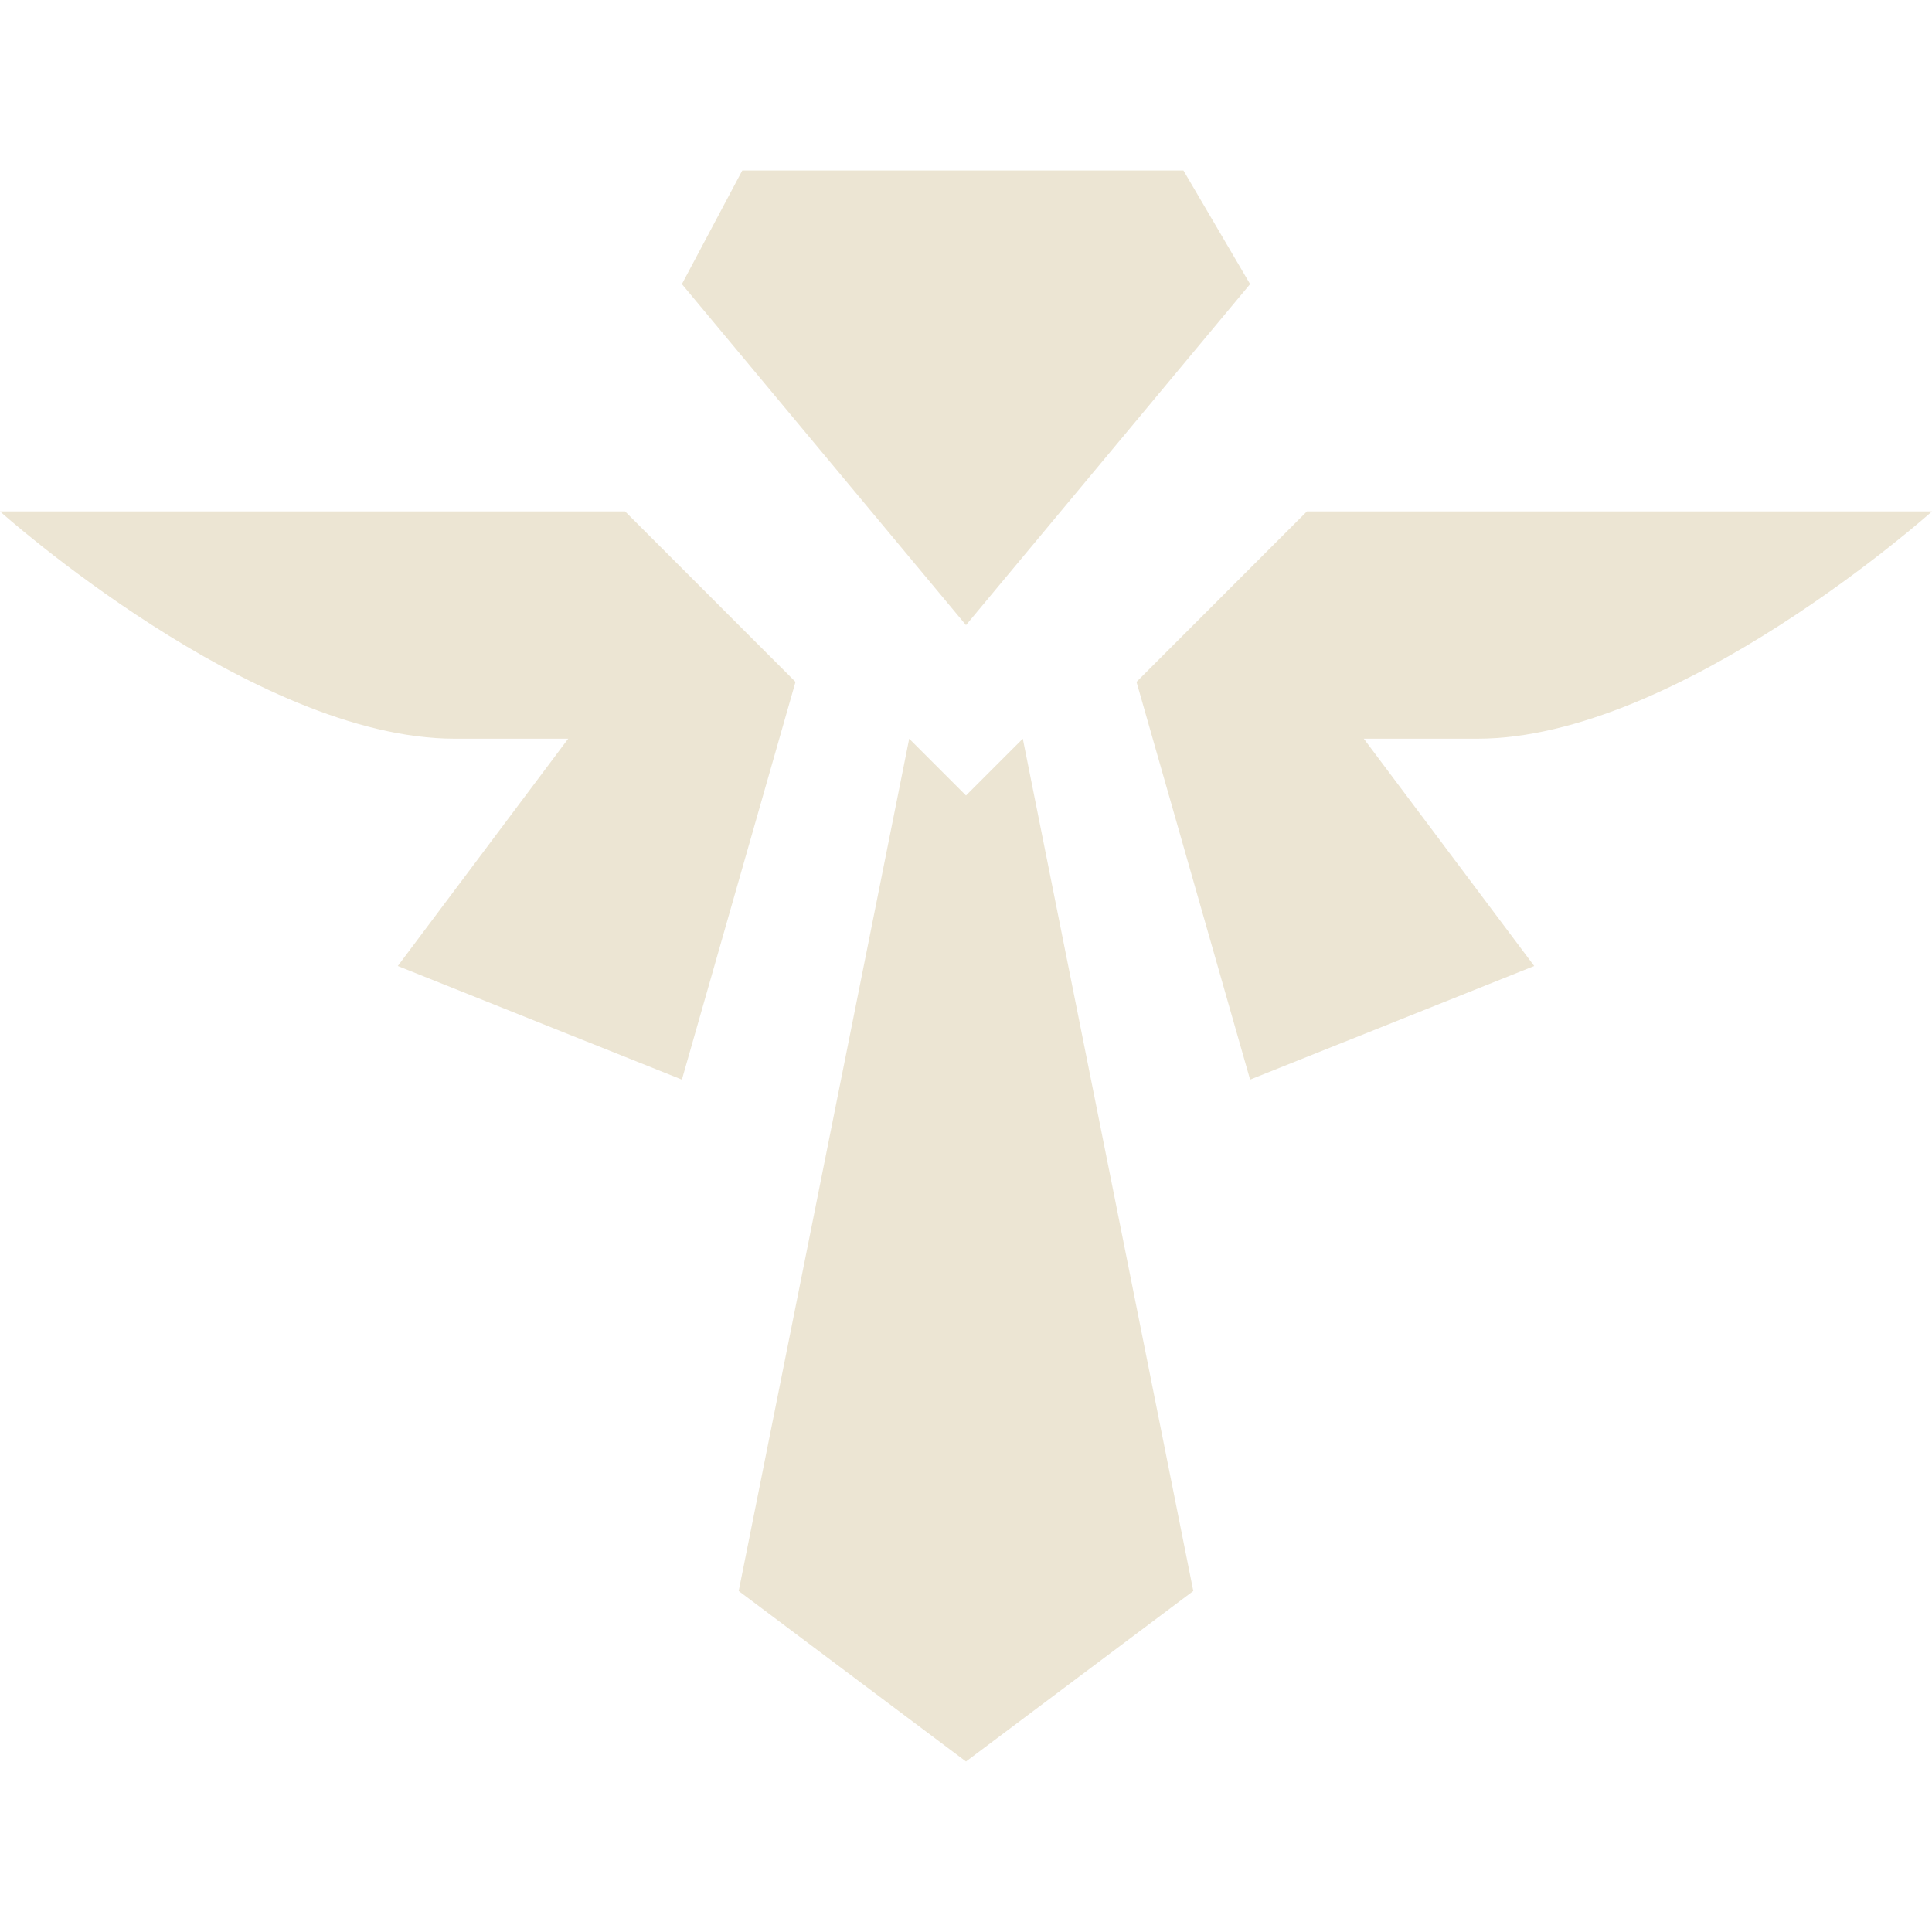 <?xml version="1.0" encoding="UTF-8" standalone="no"?><!DOCTYPE svg PUBLIC "-//W3C//DTD SVG 1.1//EN" "http://www.w3.org/Graphics/SVG/1.1/DTD/svg11.dtd"><svg width="100%" height="100%" viewBox="0 0 20 20" version="1.1" xmlns="http://www.w3.org/2000/svg" xmlns:xlink="http://www.w3.org/1999/xlink" xml:space="preserve" xmlns:serif="http://www.serif.com/" style="fill-rule:evenodd;clip-rule:evenodd;stroke-linejoin:round;stroke-miterlimit:2;"><path d="M15.882,10l-1.764,-2.353l1.176,0c2.079,0 4.706,-2.353 4.706,-2.353l-6.471,0l-1.764,1.765l1.176,4.117l2.941,-1.176Zm-3.631,-8.235l-4.567,-0l-0.625,1.176l2.941,3.53l2.941,-3.53l-0.69,-1.176Zm-1.663,5.882l-0.588,0.588l-0.588,-0.588l-1.765,8.823l2.353,1.765l2.353,-1.765l-1.765,-8.823Zm-6.47,2.353l1.764,-2.353l-1.176,-0c-2.08,-0 -4.706,-2.353 -4.706,-2.353l6.471,-0l1.764,1.765l-1.176,4.117l-2.941,-1.176Z" style="fill:#ece5d3;"/></svg>